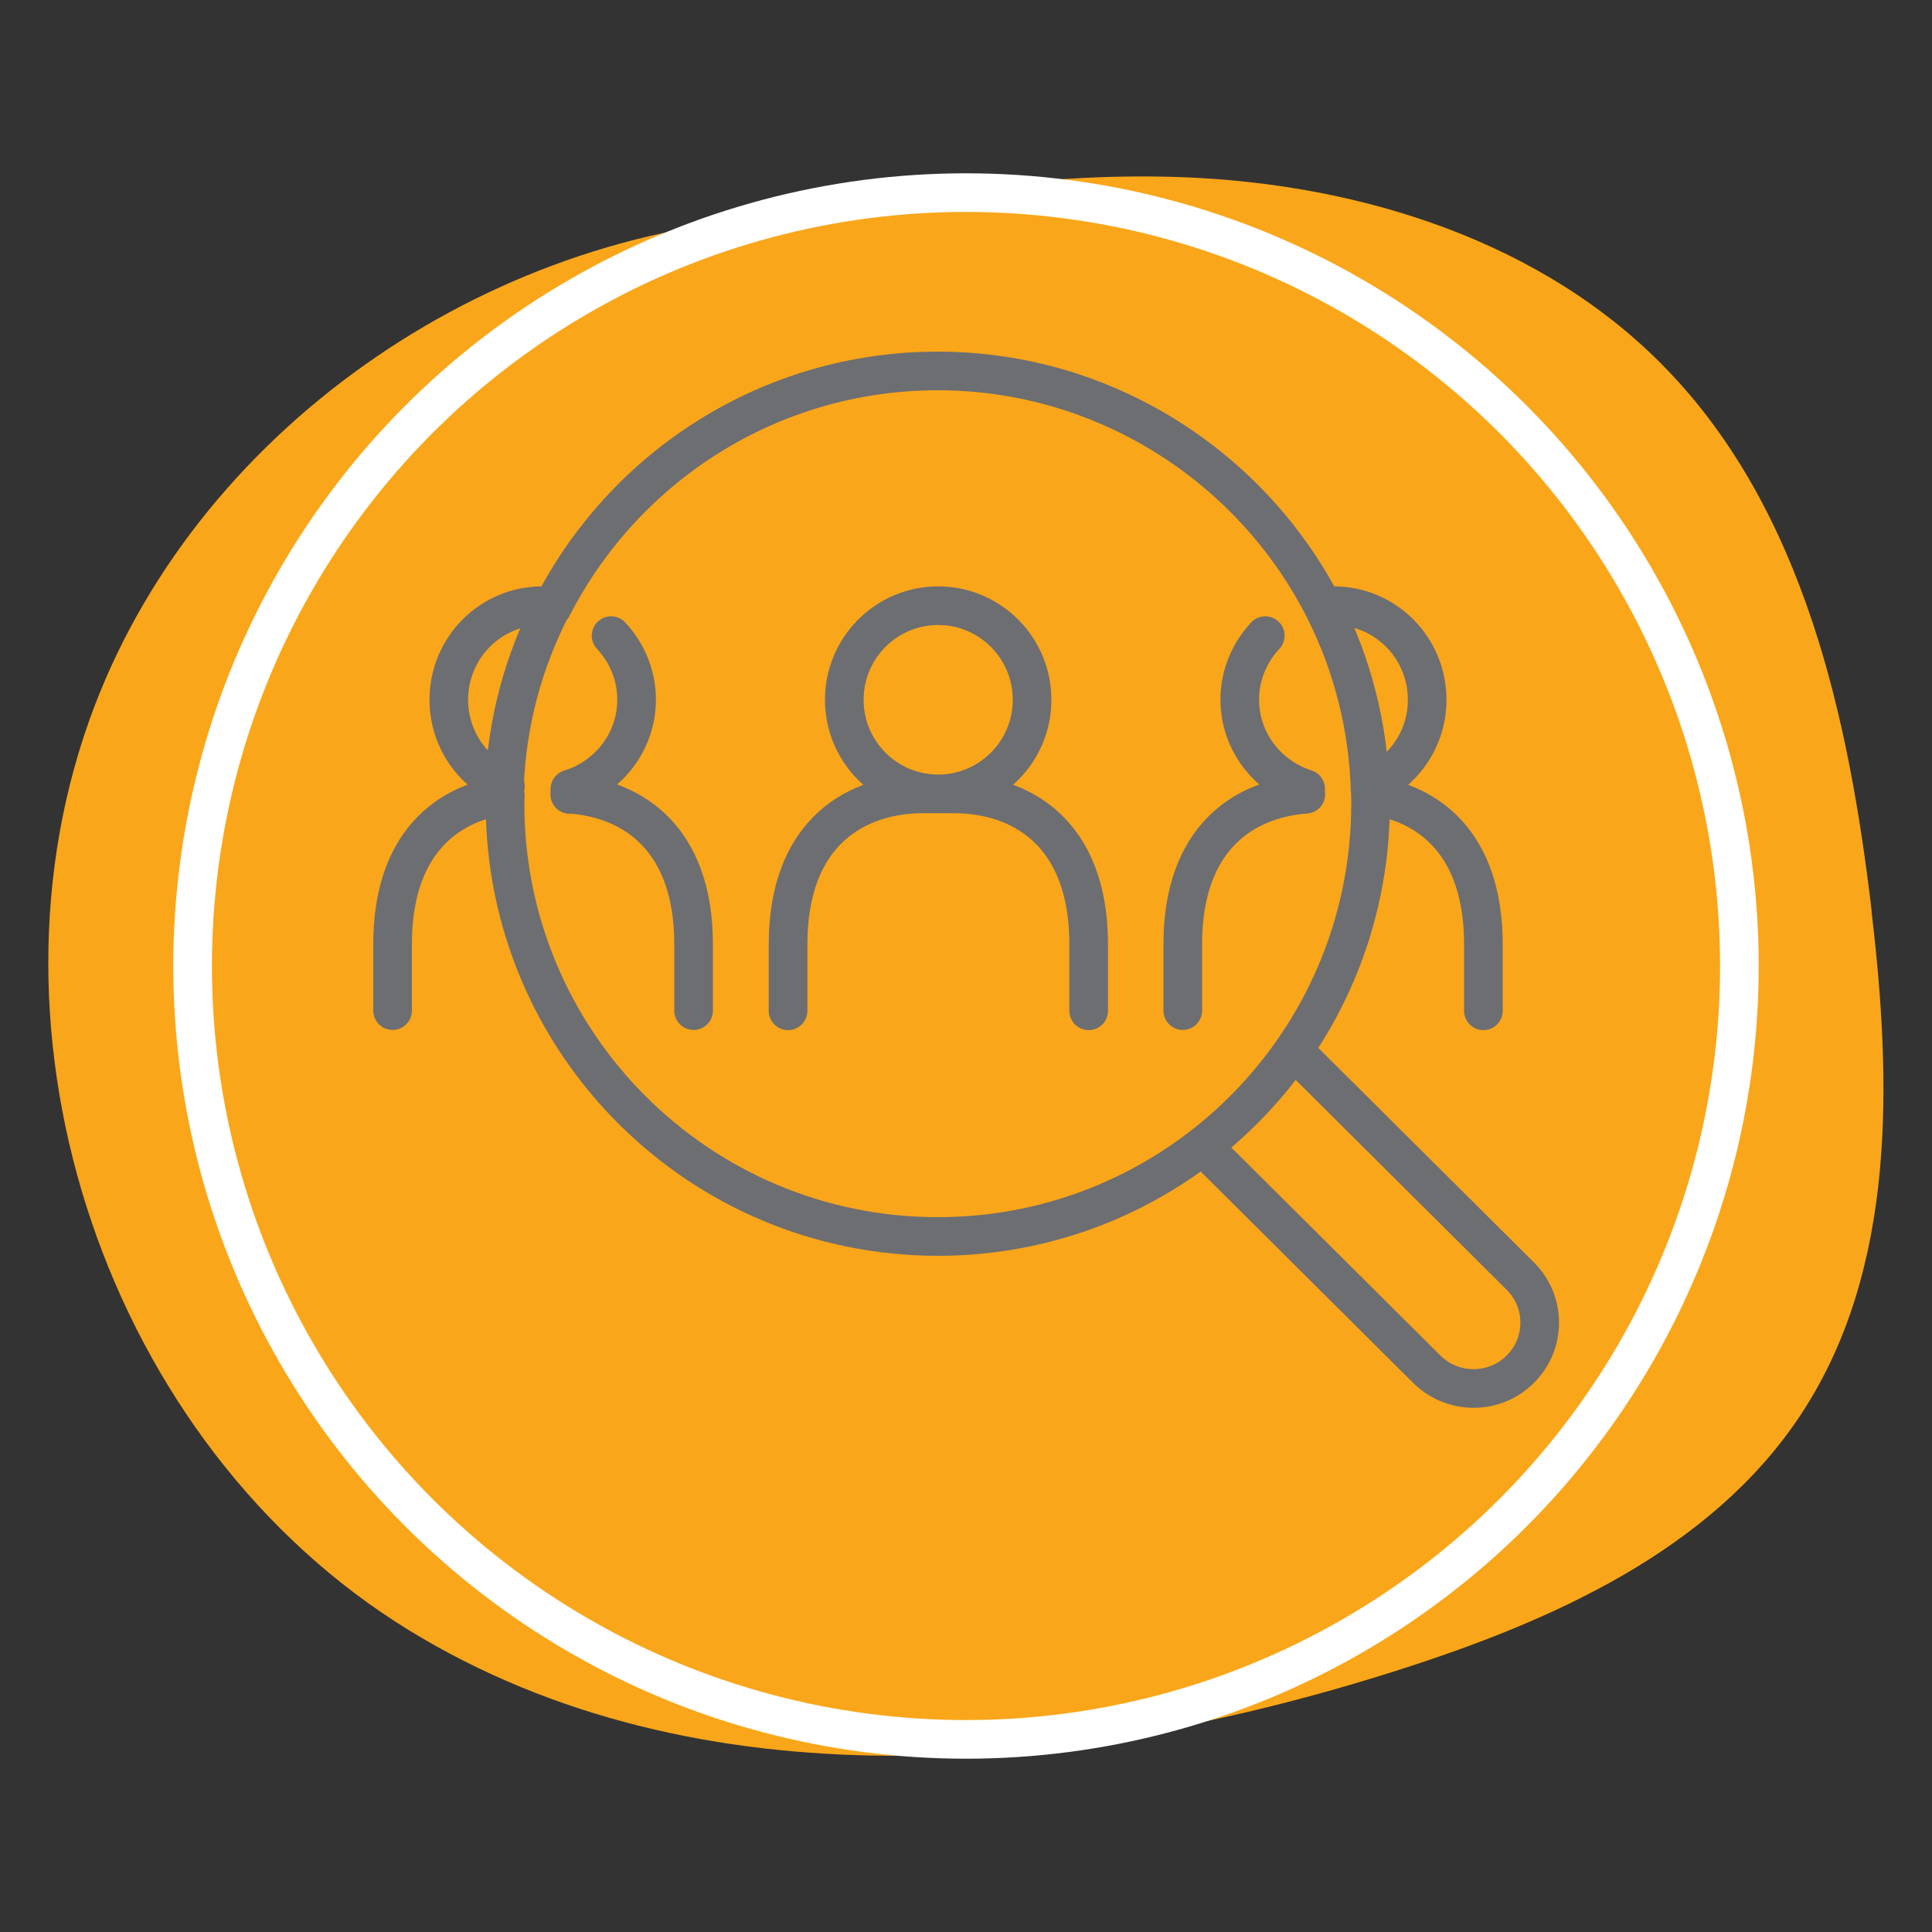 <?xml version="1.0" encoding="UTF-8"?>
<svg id="Capa_1" data-name="Capa 1" xmlns="http://www.w3.org/2000/svg" viewBox="0 0 100 100">
  <rect x="0" y="0" width="100" height="100" fill="#333333" stroke="none"/>
  <defs>
    <style>
      .cls-1 {
        fill: #faa61a;
      }

      .cls-2 {
        stroke: #fff;
      }

      .cls-2, .cls-3 {
        fill: none;
        stroke-linecap: round;
        stroke-linejoin: round;
        stroke-width: 2px;
      }

      .cls-3 {
        stroke: #6d6e71;
      }
    </style>
  </defs>
  <path class="cls-1" d="m96.88,47.17c-1.19-10.08-3.52-20.65-10.54-27.98-6.4-6.69-15.92-9.68-25.17-10.02-6.59-.24-13.13.72-19.61,2.02-15.67.39-31.02,10.59-36.66,25.34-6.52,17.06.69,38.28,16.25,47.84,15,9.21,34.34,7.44,51.11,2.11,8.06-2.56,16.36-6.25,20.99-13.32,4.9-7.47,4.67-17.12,3.62-25.99"/>
  <circle class="cls-2" cx="50" cy="50" r="40.03"/>
  <path class="cls-3" d="m28.56,31.4c-1.45,2.81-2.32,5.95-2.45,9.29m44.99.4s0-.07,0-.1m-9.88,11.32v-3.44c0-5.46,3.13-7.52,6.37-7.76m-.01-.28c-1.97-.63-3.41-2.45-3.41-4.62,0-1.28.51-2.44,1.32-3.31m-39.35,8.26c-3.02.41-5.82,2.52-5.82,7.71v3.44m15.58,0v-3.44c0-5.46-3.13-7.52-6.37-7.76m.01-.28c1.97-.63,3.41-2.45,3.41-4.62,0-1.28-.51-2.44-1.32-3.31m-3.05-1.5c-.17-.02-.34-.05-.51-.05-2.68,0-4.84,2.18-4.84,4.87,0,2.01,1.21,3.72,2.93,4.47m14.63,11.63v-3.44c0-5.84,3.57-7.79,7-7.79h1.56c3.44,0,7,1.95,7,7.79v3.44m-12.65-16.1c0,2.69,2.18,4.87,4.86,4.87s4.86-2.18,4.86-4.87-2.18-4.87-4.86-4.87-4.86,2.18-4.86,4.87Z"/>
  <path class="cls-3" d="m26.15,41.17c0,.15-.01.29-.01.43,0,12.37,10.03,22.4,22.4,22.4s22.4-10.03,22.4-22.4c0-.17,0-.34-.01-.51m-42.33-9.69c3.71-7.24,11.24-12.2,19.94-12.2s16.35,5.04,20.03,12.37m0,0c1.43,2.85,2.26,6.04,2.35,9.41"/>
  <path class="cls-3" d="m70.96,41.17c3.02.41,5.82,2.52,5.82,7.71v3.44m-8.26-20.92c.17-.02.34-.05.51-.05,2.68,0,4.84,2.18,4.84,4.87,0,2.01-1.21,3.72-2.93,4.47m-8.51,18.82l11.42,11.36c1.34,1.33,3.51,1.33,4.84,0,1.34-1.33,1.34-3.49,0-4.82l-11.42-11.36m-37.78-13.57c0-.09.01-.18.01-.28m-3.43.33c0-.16,0-.32.01-.48"/>
</svg>
